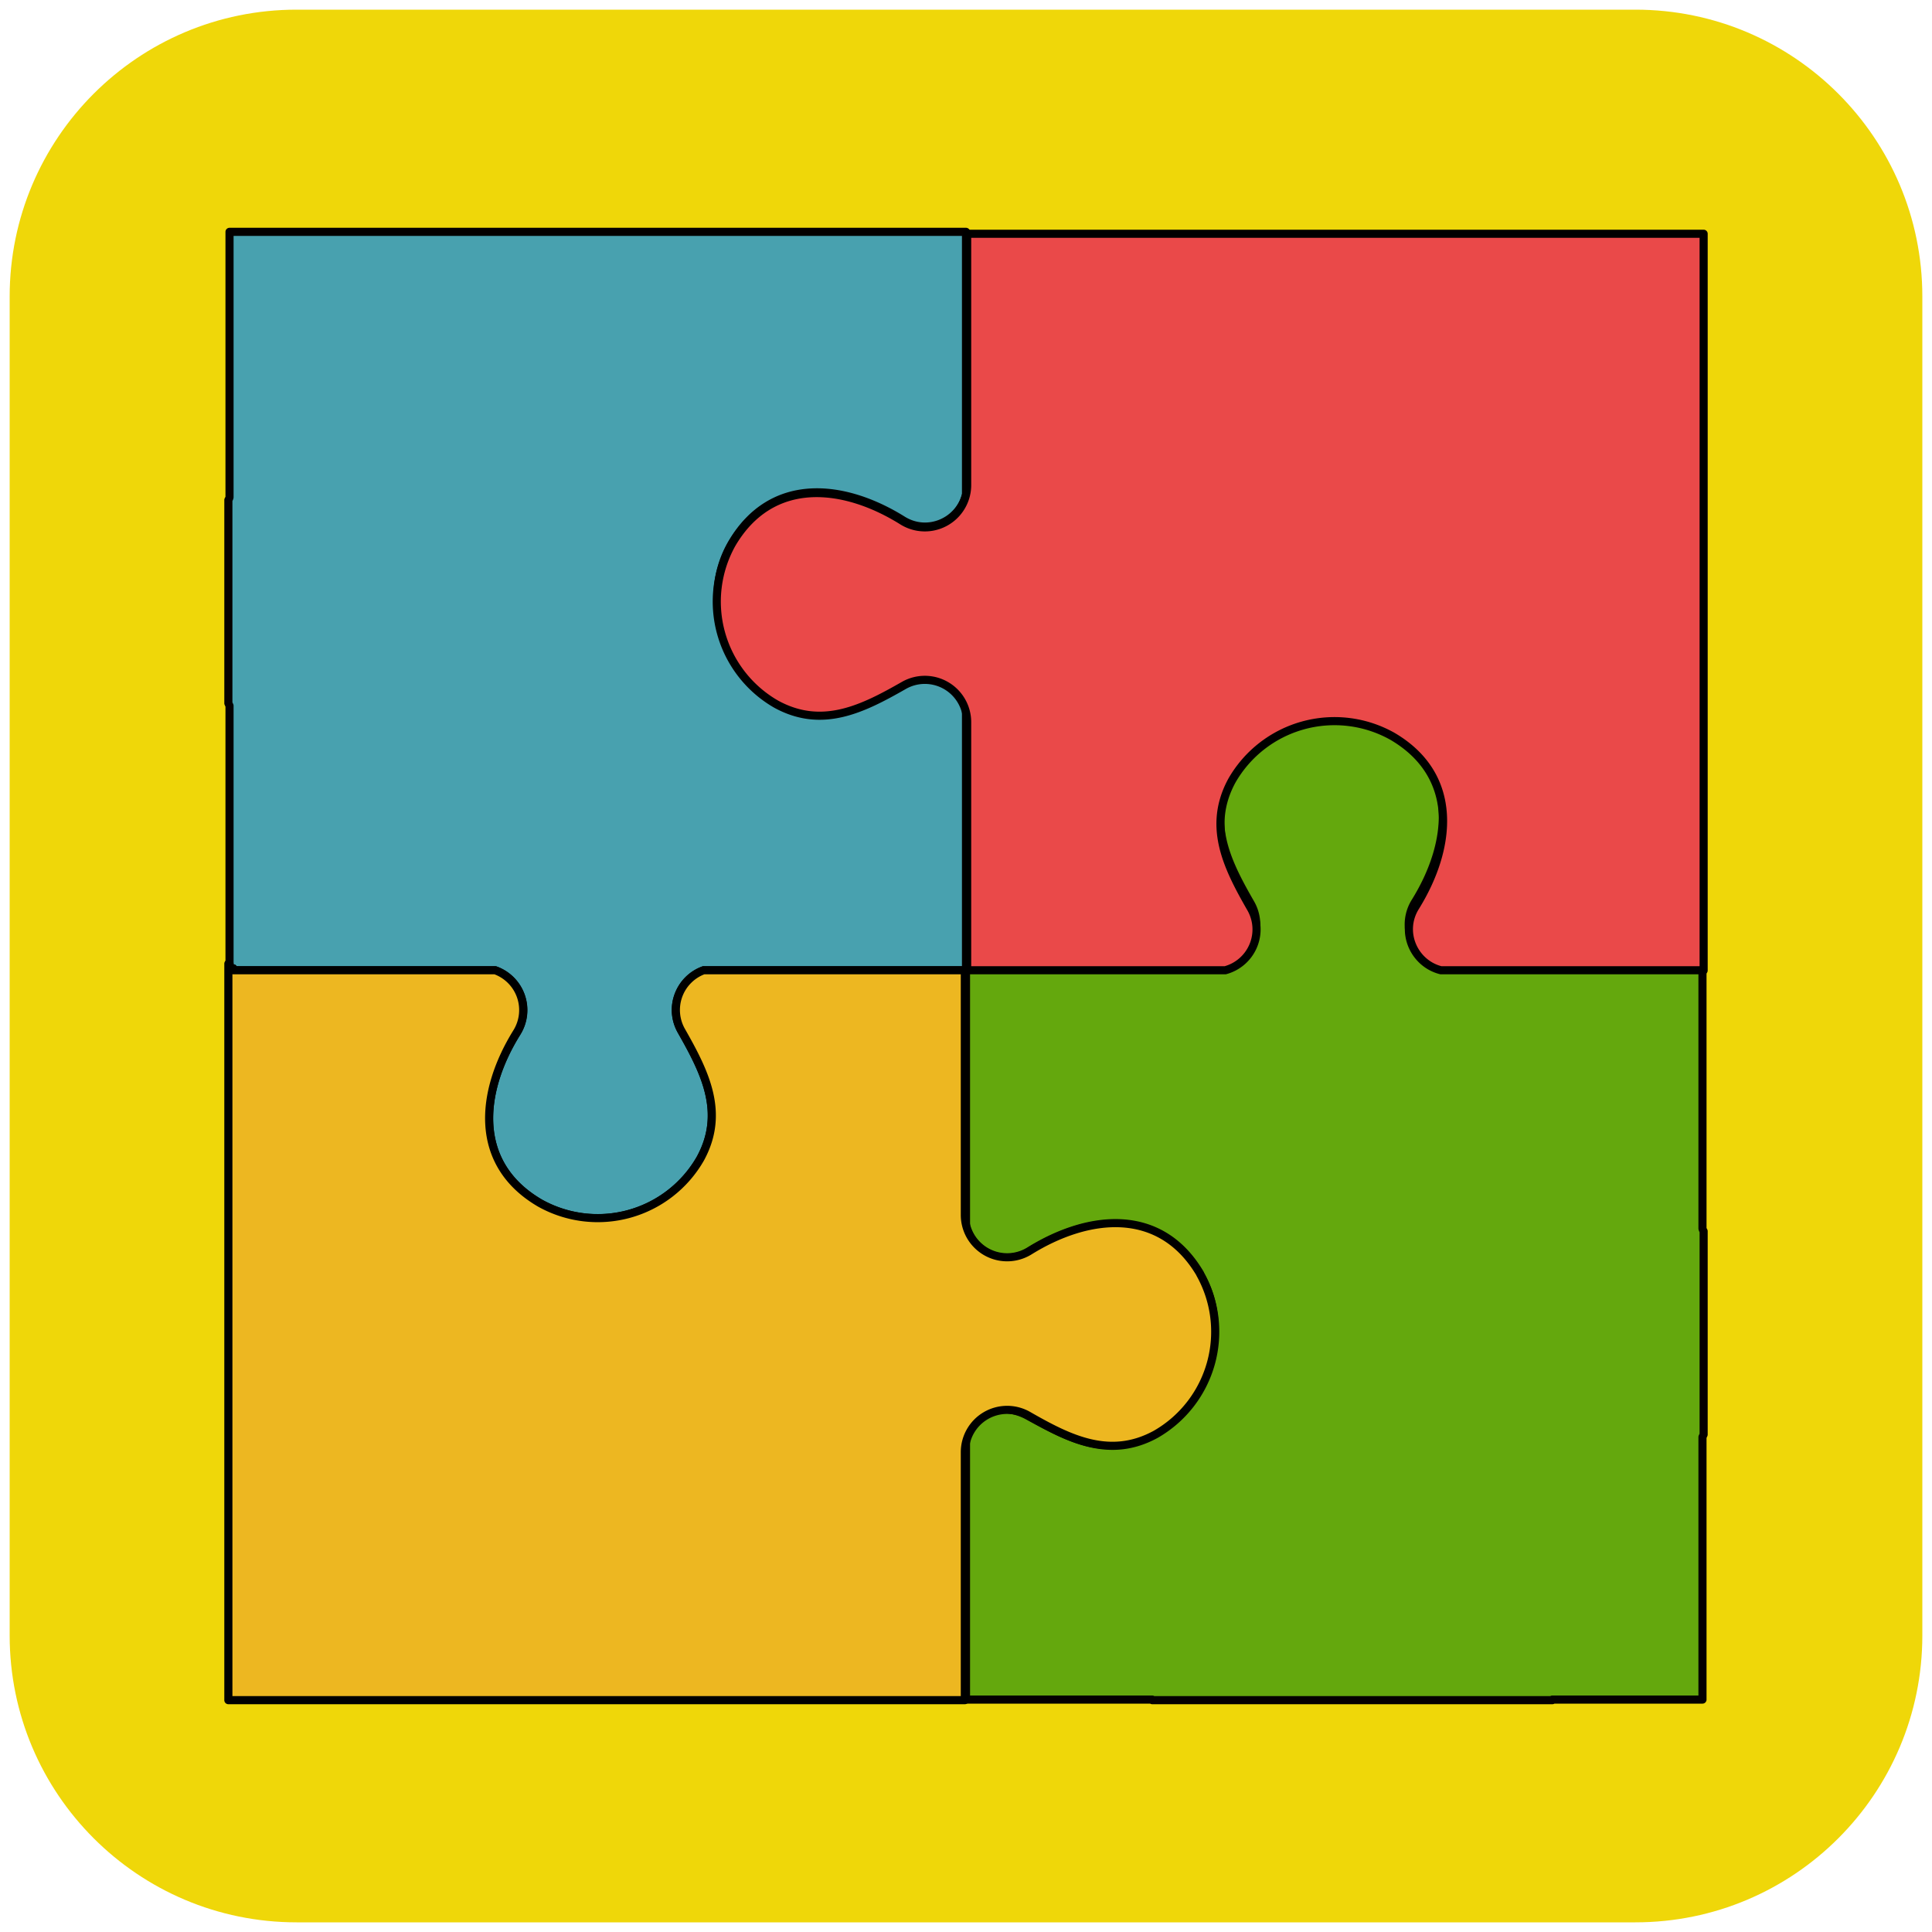 <svg viewBox="0 0 1000 1000" xmlns="http://www.w3.org/2000/svg" fill-rule="evenodd" clip-rule="evenodd" stroke-linejoin="round" stroke-miterlimit="2">
  <path d="M995 153.5C995 71.5 928.5 5 846.5 5h-693C71.5 5 5 71.5 5 153.5v693C5 928.5 71.5 995 153.5 995h693c82 0 148.5-66.5 148.5-148.5v-693z" fill="#efd709"/>
  <g fill-rule="nonzero">
    <path d="M135.6 159.6l9.2-7.8 11.8 3.8 6.8 9.9-3 8.4-9.7 5.6 3.7 1-.7 3-15.1 6.8c-3.6-3.8-15.9-6.7-17.8-8.7l10-8.7 4.8-13.3z" fill="#cc937a"/>
    <path d="M848.2 267.4l-18 9-12.9-1.5v-4.3l7.5-3-24.4-5.3-2.2-11.8 29.2-7 26.5 7.8-5.7 16.1z" fill="#eacfc1"/>
    <path d="M881.8 742.5V637.3c-.2-.4-.5-.9-.6-1.4V498.5H742a22 22 0 01-9.6-31.5c18.9-30.3 23.2-67.8-11.8-88.4a61.2 61.2 0 00-83.1 23c-13 23.8-2.4 44.8 9.8 66a22 22 0 01-10 31H500v135.9a21.9 21.9 0 0032.8 13.2c30.3-18.8 67.7-23.1 88.3 11.9 16.7 28.4 4.4 66.7-24.6 82.4-23.8 13-43 2.5-64.5-9.2-14.2-7.7-28.9-1.8-32 13.3v133.6h96.4v.3h207.1v-.3h77.7V743.8l.6-1.3z" fill="#64a80d" stroke="#040000" stroke-width="4.2"/>
    <path d="M500 367.6c-3.1-15.1-17.8-21-32-13.3-21.6 11.7-40.7 22.2-64.5 9.2-29-15.7-41.3-54-24.6-82.4 20.6-35 58-30.8 88.3-11.9 13 8.1 29.4.7 32.8-13.2V120H135.3h0-16.5V257.4c-.1.5-.4 1-.6 1.4V364l.6 1.3v135.9h1.9v1h135.6a21.9 21.9 0 0111.3 32.2c-19 30.3-23.2 67.8 11.8 88.3a61.2 61.2 0 0083.1-23c13-23.8 2.3-44.8-9.8-66.1-7-12.3-.7-27 11.5-31.4H500v-55.8h0v-78.8z" fill="#48a1af" stroke="#040000" stroke-width="4.2"/>
    <path d="M621.2 659.3c-20.6-35-58-30.7-88.4-11.8a21.9 21.9 0 01-33.4-18.5V502.2H364.2a21.9 21.9 0 00-11.5 31.4c12.1 21.3 22.8 42.3 9.8 66.1a61.2 61.2 0 01-83 23c-35.1-20.5-30.8-58-12-88.3a21.9 21.9 0 00-11.2-32.2H120.7v-1h-1.9v-2.4h-.6V880h381.2V751.6a21.9 21.9 0 0132.7-19c21.3 12.2 42.3 22.8 66.1 9.8a61.2 61.2 0 0023-83z" fill="#edb721" stroke="#000" stroke-width="4.2"/>
    <path d="M881.8 502.3V121H500.6v130a21.9 21.9 0 01-33.4 18.7c-30.3-19-67.8-23.3-88.4 11.8a61.2 61.2 0 0023 83c23.8 13 44.8 2.4 66-9.7a21.9 21.9 0 0132.8 19v128.4h133.6a21.9 21.9 0 0013.3-32c-12.2-21.3-22.8-42.3-9.9-66.1a61.2 61.2 0 0183.1-23c35 20.5 30.7 58 11.9 88.3-8.1 13-.7 29.3 13.2 32.8h136z" fill="#ea4949" stroke="#000" stroke-width="4.2"/>
  </g>
</svg>
